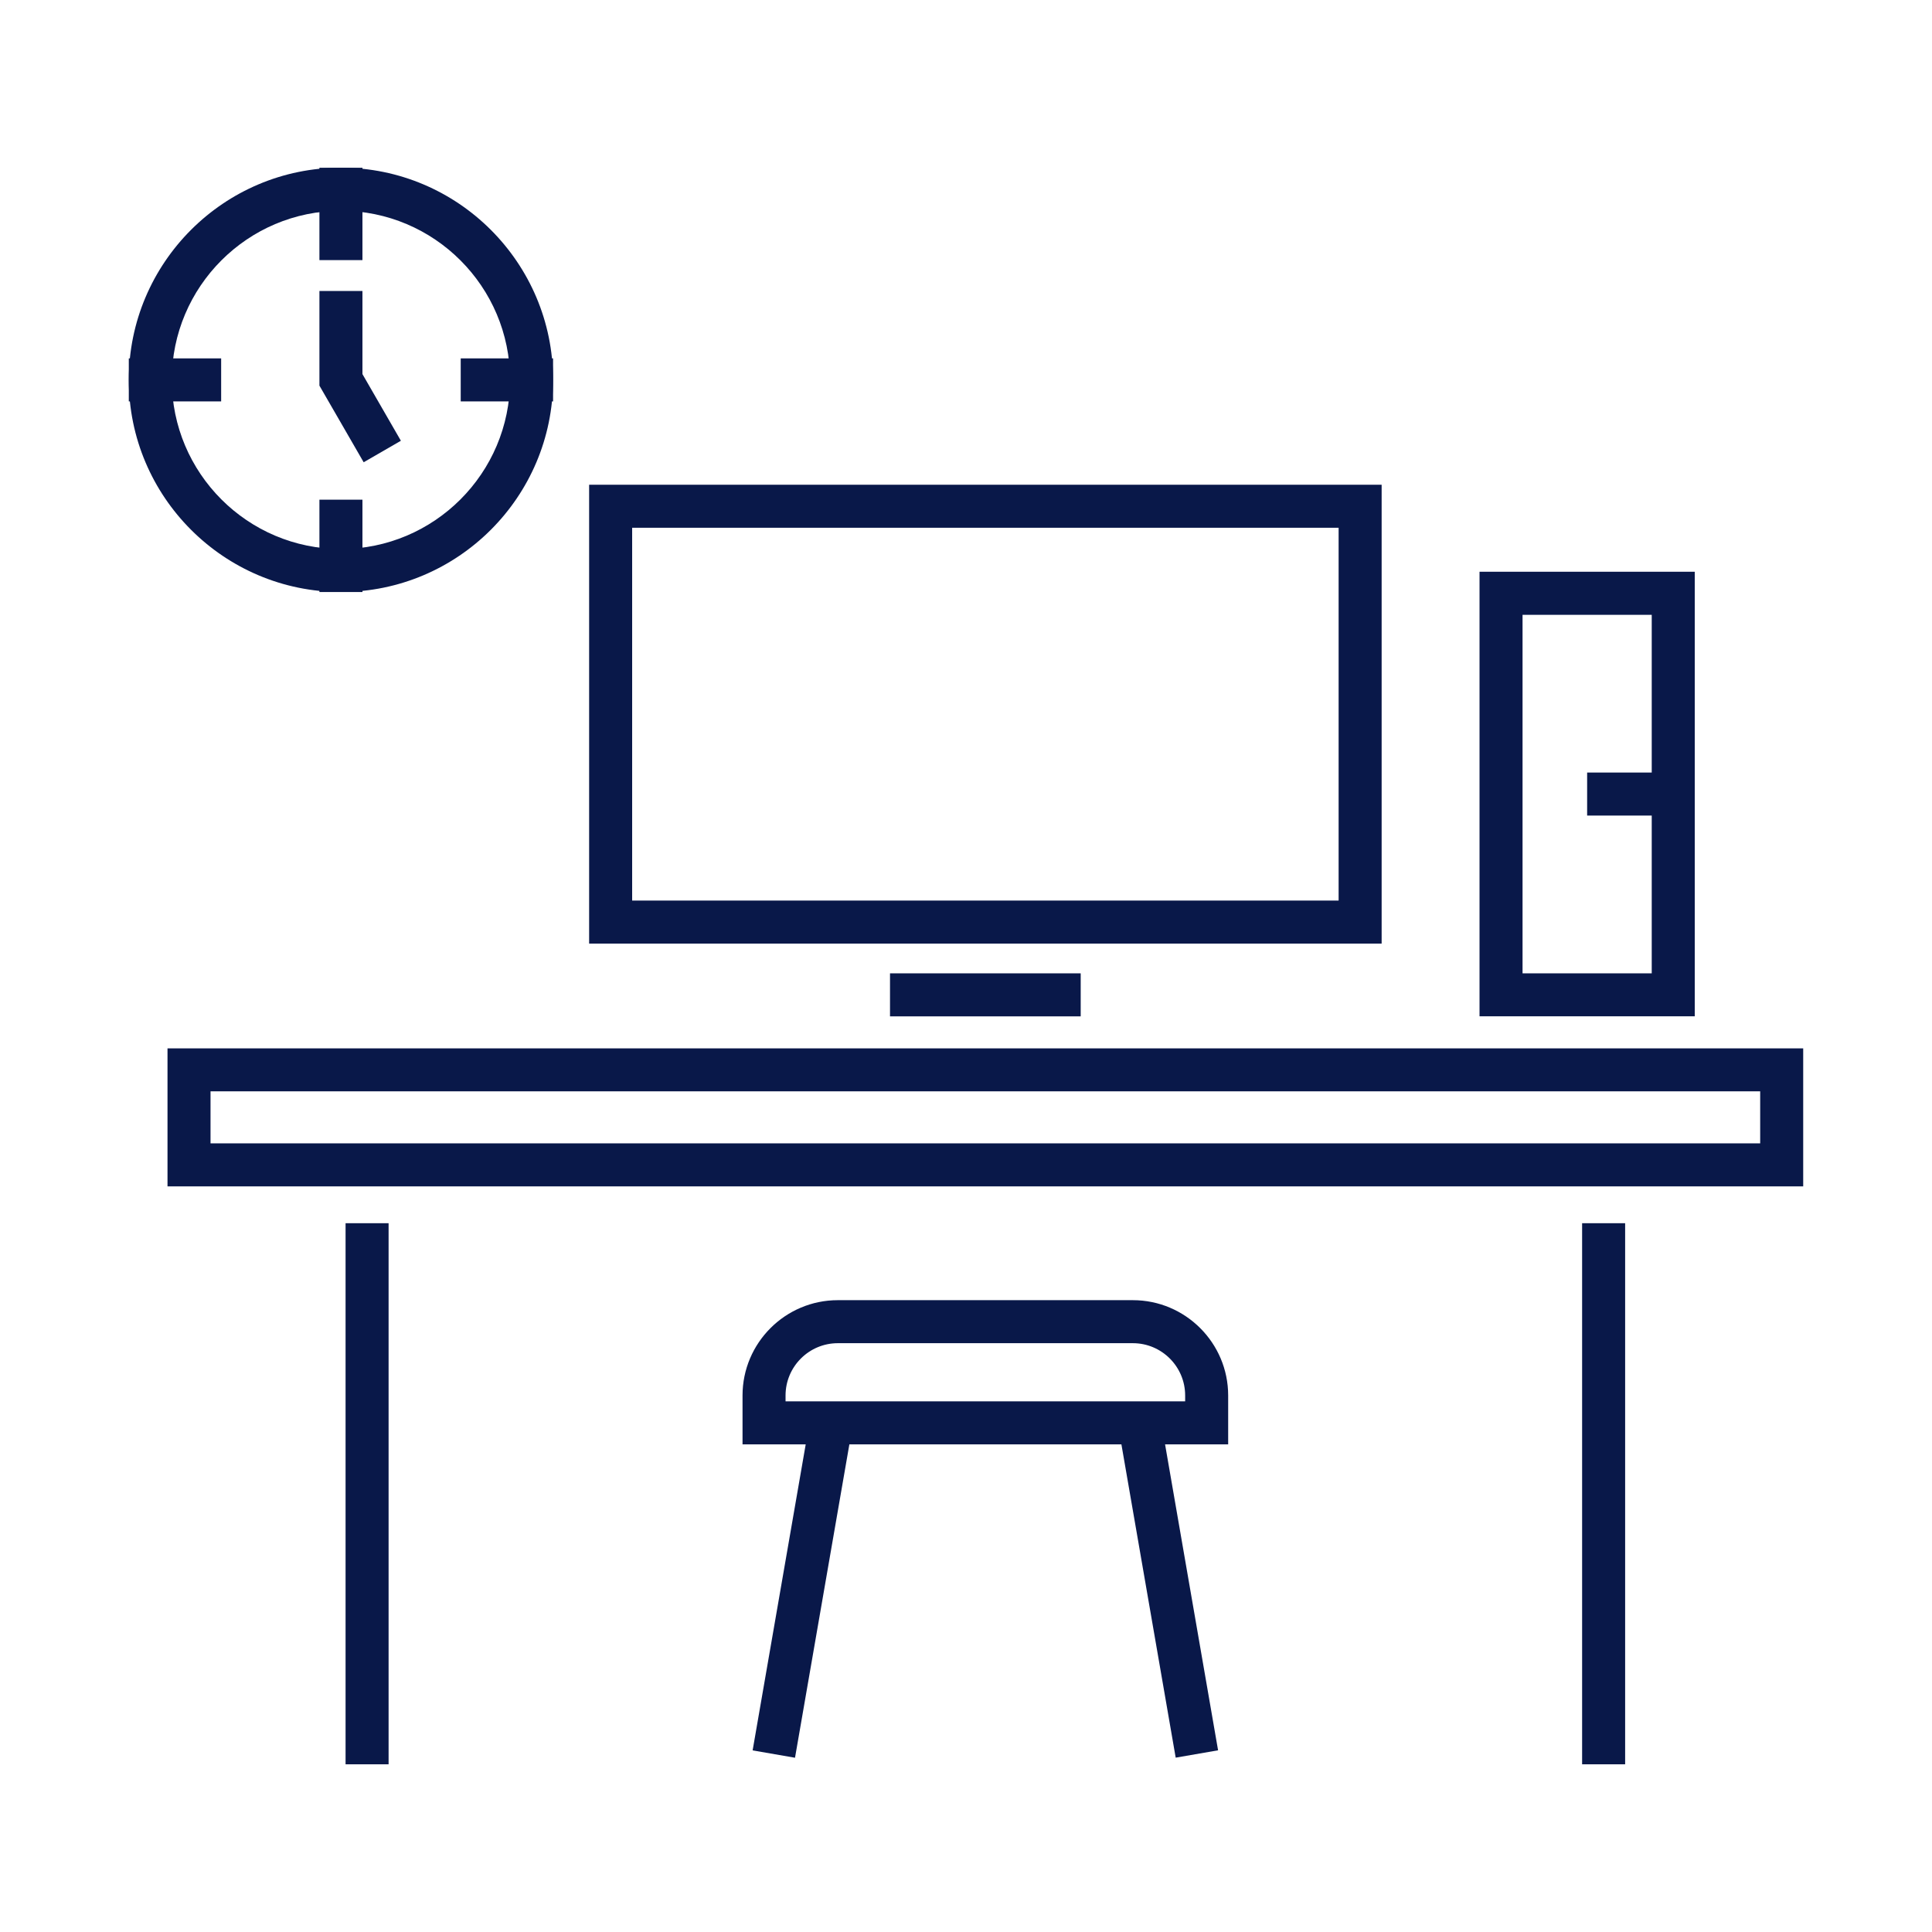 <?xml version="1.0" encoding="UTF-8"?>
<svg id="Layer_1" data-name="Layer 1" xmlns="http://www.w3.org/2000/svg" viewBox="0 0 300 300">
  <defs>
    <style>
      .cls-1 {
        fill: #091849;
        stroke-width: 0px;
      }
    </style>
  </defs>
  <g>
    <path class="cls-1" d="M52.94,91.92c-18.16,0-32.94-14.78-32.94-32.94s14.77-32.94,32.94-32.94,32.94,14.78,32.94,32.94-14.77,32.94-32.94,32.94ZM52.94,32.73c-14.48,0-26.26,11.78-26.26,26.26s11.78,26.26,26.26,26.26,26.26-11.78,26.26-26.26-11.78-26.26-26.26-26.26Z"/>
    <rect class="cls-1" x="49.6" y="26.05" width="6.68" height="14.34"/>
    <rect class="cls-1" x="20" y="55.65" width="14.34" height="6.68"/>
    <rect class="cls-1" x="49.6" y="77.59" width="6.68" height="14.34"/>
    <rect class="cls-1" x="71.54" y="55.65" width="14.34" height="6.68"/>
    <polygon class="cls-1" points="56.47 71.78 49.6 59.88 49.6 45.18 56.28 45.18 56.28 58.09 62.25 68.44 56.47 71.78"/>
  </g>
  <path class="cls-1" d="M280,184.22H26.01v-21.43h253.99v21.43ZM32.69,177.54h240.63v-8.08H32.69v8.08Z"/>
  <rect class="cls-1" x="53.66" y="189.94" width="6.68" height="84.02"/>
  <rect class="cls-1" x="245.67" y="189.94" width="6.68" height="84.02"/>
  <g>
    <rect class="cls-1" x="98.52" y="243.31" width="52.2" height="6.68" transform="translate(-139.7 327.29) rotate(-80.16)"/>
    <rect class="cls-1" x="178.05" y="220.55" width="6.68" height="52.2" transform="translate(-39.44 34.58) rotate(-9.83)"/>
    <path class="cls-1" d="M190.71,224.28h-75.41v-7.59c0-8.16,6.64-14.8,14.8-14.8h45.81c8.16,0,14.8,6.64,14.8,14.8v7.59ZM121.98,217.6h62.05v-.91c0-4.48-3.64-8.12-8.12-8.12h-45.81c-4.48,0-8.12,3.64-8.12,8.12v.91Z"/>
  </g>
  <path class="cls-1" d="M214.54,146.52h-123.06v-71.25h123.06v71.25ZM98.16,139.84h109.7v-57.89h-109.7v57.89Z"/>
  <rect class="cls-1" x="138.2" y="151.14" width="29.61" height="6.68"/>
  <path class="cls-1" d="M263.16,157.81h-33.42v-69.03h33.42v69.03ZM236.42,151.14h20.06v-55.67h-20.06v55.67Z"/>
  <rect class="cls-1" x="246.45" y="119.96" width="13.37" height="6.68"/>
</svg>